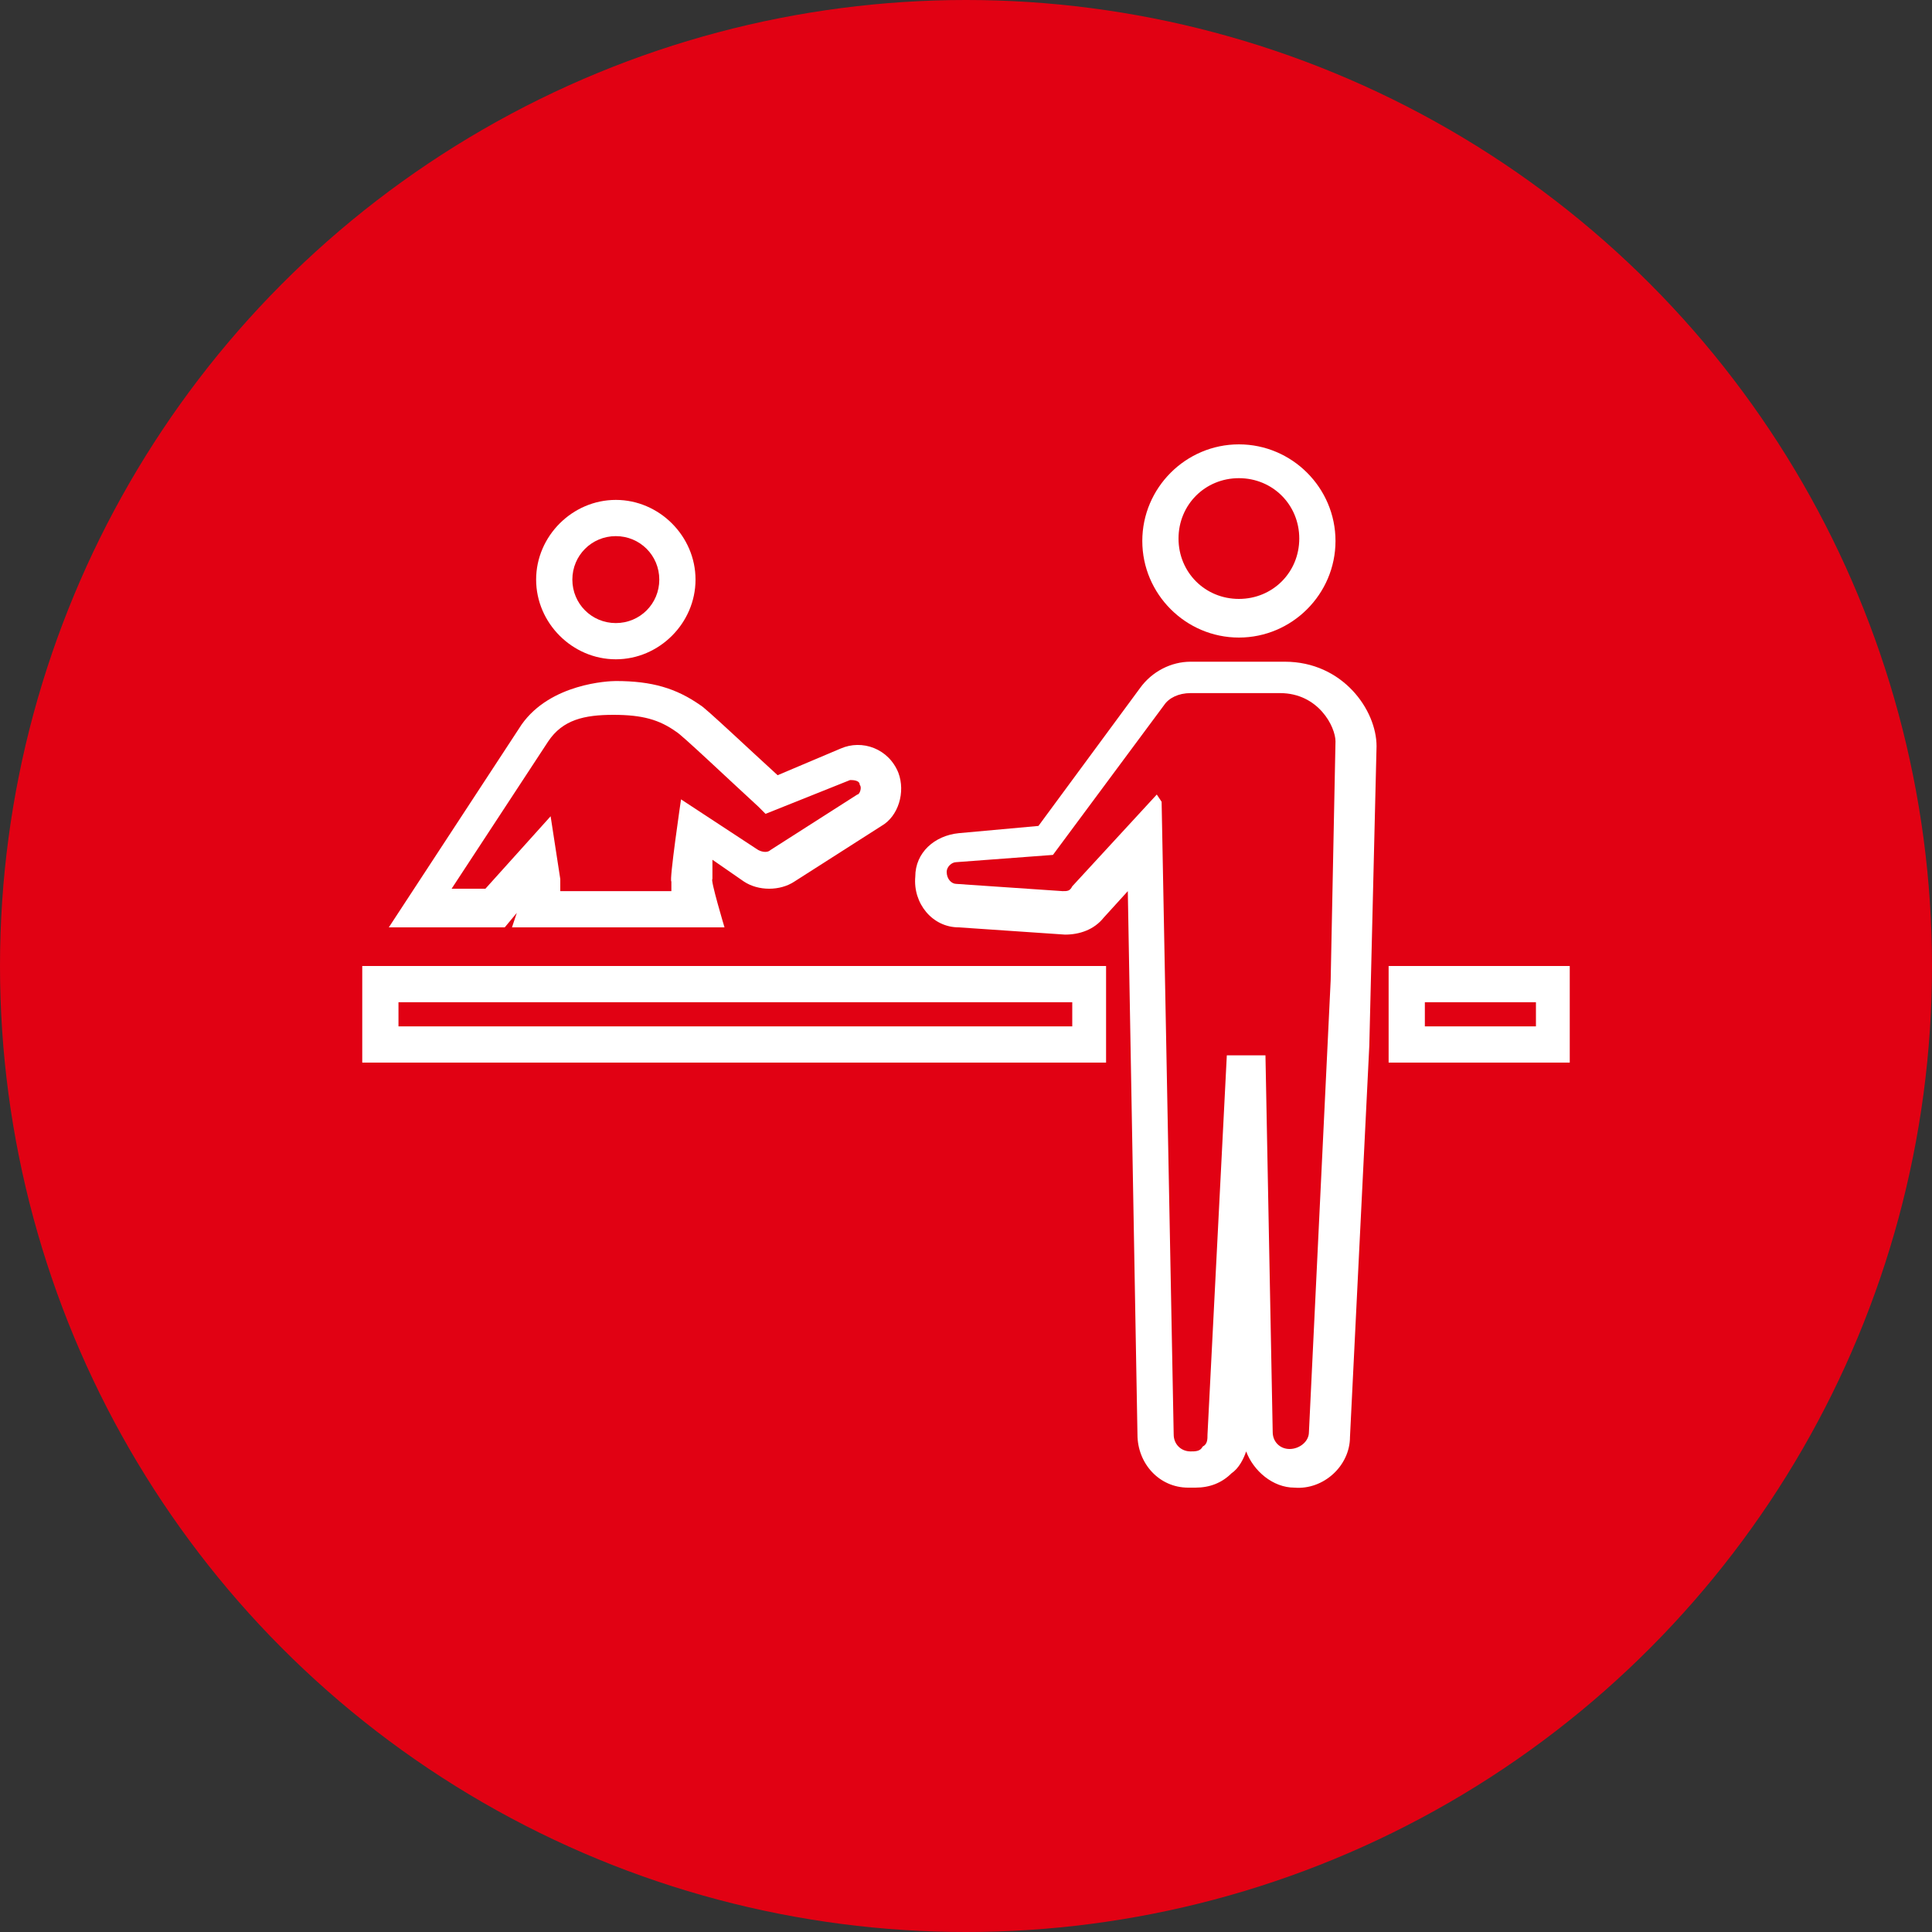 <?xml version="1.0" encoding="UTF-8"?>
<svg id="_レイヤー_2" data-name="レイヤー 2" xmlns="http://www.w3.org/2000/svg" viewBox="0 0 80 80">
  <rect x="0" y="0" width="80" height="80" fill="#333333" stroke="none"/>
  <defs>
    <style>
      .cls-1 {
        fill: #e10113;
      }

      .cls-2 {
        fill: #fff;
      }
    </style>
  </defs>
  <g id="_レイアウト" data-name="レイアウト">
    <g id="whats-role__illustration_img_12_hover">
      <circle class="cls-1" cx="40" cy="40" r="40"/>
      <g>
        <path class="cls-2" d="M25.5,27.3c-1.8,0-3.3-1.5-3.3-3.3s1.5-3.3,3.3-3.3,3.3,1.5,3.3,3.3-1.5,3.3-3.3,3.3ZM25.5,22.2c-1,0-1.8.8-1.8,1.8s.8,1.8,1.8,1.8,1.8-.8,1.8-1.8-.8-1.8-1.8-1.8Z"/>
        <path class="cls-2" d="M29.8,38.4h-8.6l.2-.6-.5.6h-4.8l5.5-8.4c1.2-1.7,3.6-1.8,3.9-1.8,1.5,0,2.5.3,3.5,1,.2.1,2.1,1.9,3.2,2.9l2.6-1.1c.9-.4,2,0,2.4,1,.3.8,0,1.8-.7,2.2l-3.6,2.3c-.6.4-1.5.4-2.1,0l-1.3-.9v.8c-.1,0,.5,2,.5,2ZM23.2,36.9h4.6v-.4c-.1,0,.4-3.4.4-3.4l3.2,2.1c.2.1.4.1.5,0l3.6-2.3c.1,0,.2-.3.1-.4,0-.2-.3-.2-.4-.2l-3.5,1.4-.3-.3c-1.2-1.1-3.2-3-3.4-3.1-.7-.5-1.4-.7-2.6-.7s-2.1.2-2.7,1.1l-4,6.1h1.4l2.7-3,.4,2.6v.4Z"/>
        <path class="cls-2" d="M51.3,26.4c-2.2,0-4-1.8-4-4s1.8-4,4-4,4,1.8,4,4-1.8,4-4,4ZM51.3,19.8c-1.4,0-2.5,1.1-2.5,2.5s1.1,2.5,2.5,2.5,2.5-1.1,2.5-2.5-1.1-2.5-2.5-2.5Z"/>
        <path class="cls-2" d="M49.3,61.6s0,0-.1,0c-1.2,0-2.1-1-2.1-2.2l-.4-22.5-1,1.1c-.4.5-1,.7-1.6.7l-4.4-.3c-1.1,0-1.9-1-1.8-2.1,0-1,.8-1.7,1.8-1.8l3.3-.3,4.2-5.7c.5-.7,1.3-1.1,2.1-1.1h.2s3.7,0,3.7,0c2.4,0,3.8,2,3.8,3.5l-.3,12.4-.8,16.2c0,1.2-1.1,2.2-2.3,2.1-.9,0-1.7-.7-2-1.5-.1.3-.3.7-.6.9-.4.4-.9.6-1.5.6ZM48.1,33.2l.5,26.2c0,.4.3.7.7.7.2,0,.4,0,.5-.2.2-.1.2-.3.2-.5l.8-15.7h1.6l.3,15.6c0,.4.3.7.7.7.4,0,.8-.3.8-.7l.9-18.7.2-9.9c0-.6-.7-2-2.3-2h-3.7c-.5,0-.9.2-1.1.5l-4.6,6.2-4,.3c-.2,0-.4.2-.4.4,0,.3.2.5.4.5l4.4.3c.2,0,.3,0,.4-.2l3.5-3.8Z"/>
        <path class="cls-2" d="M45.8,44H15v-4h30.8v4ZM16.5,42.5h27.9v-1h-27.9v1Z"/>
        <path class="cls-2" d="M65,44h-7.5v-4h7.5v4ZM59,42.5h4.6v-1h-4.6v1Z"/>
      </g>
    </g>
  </g>
</svg>
